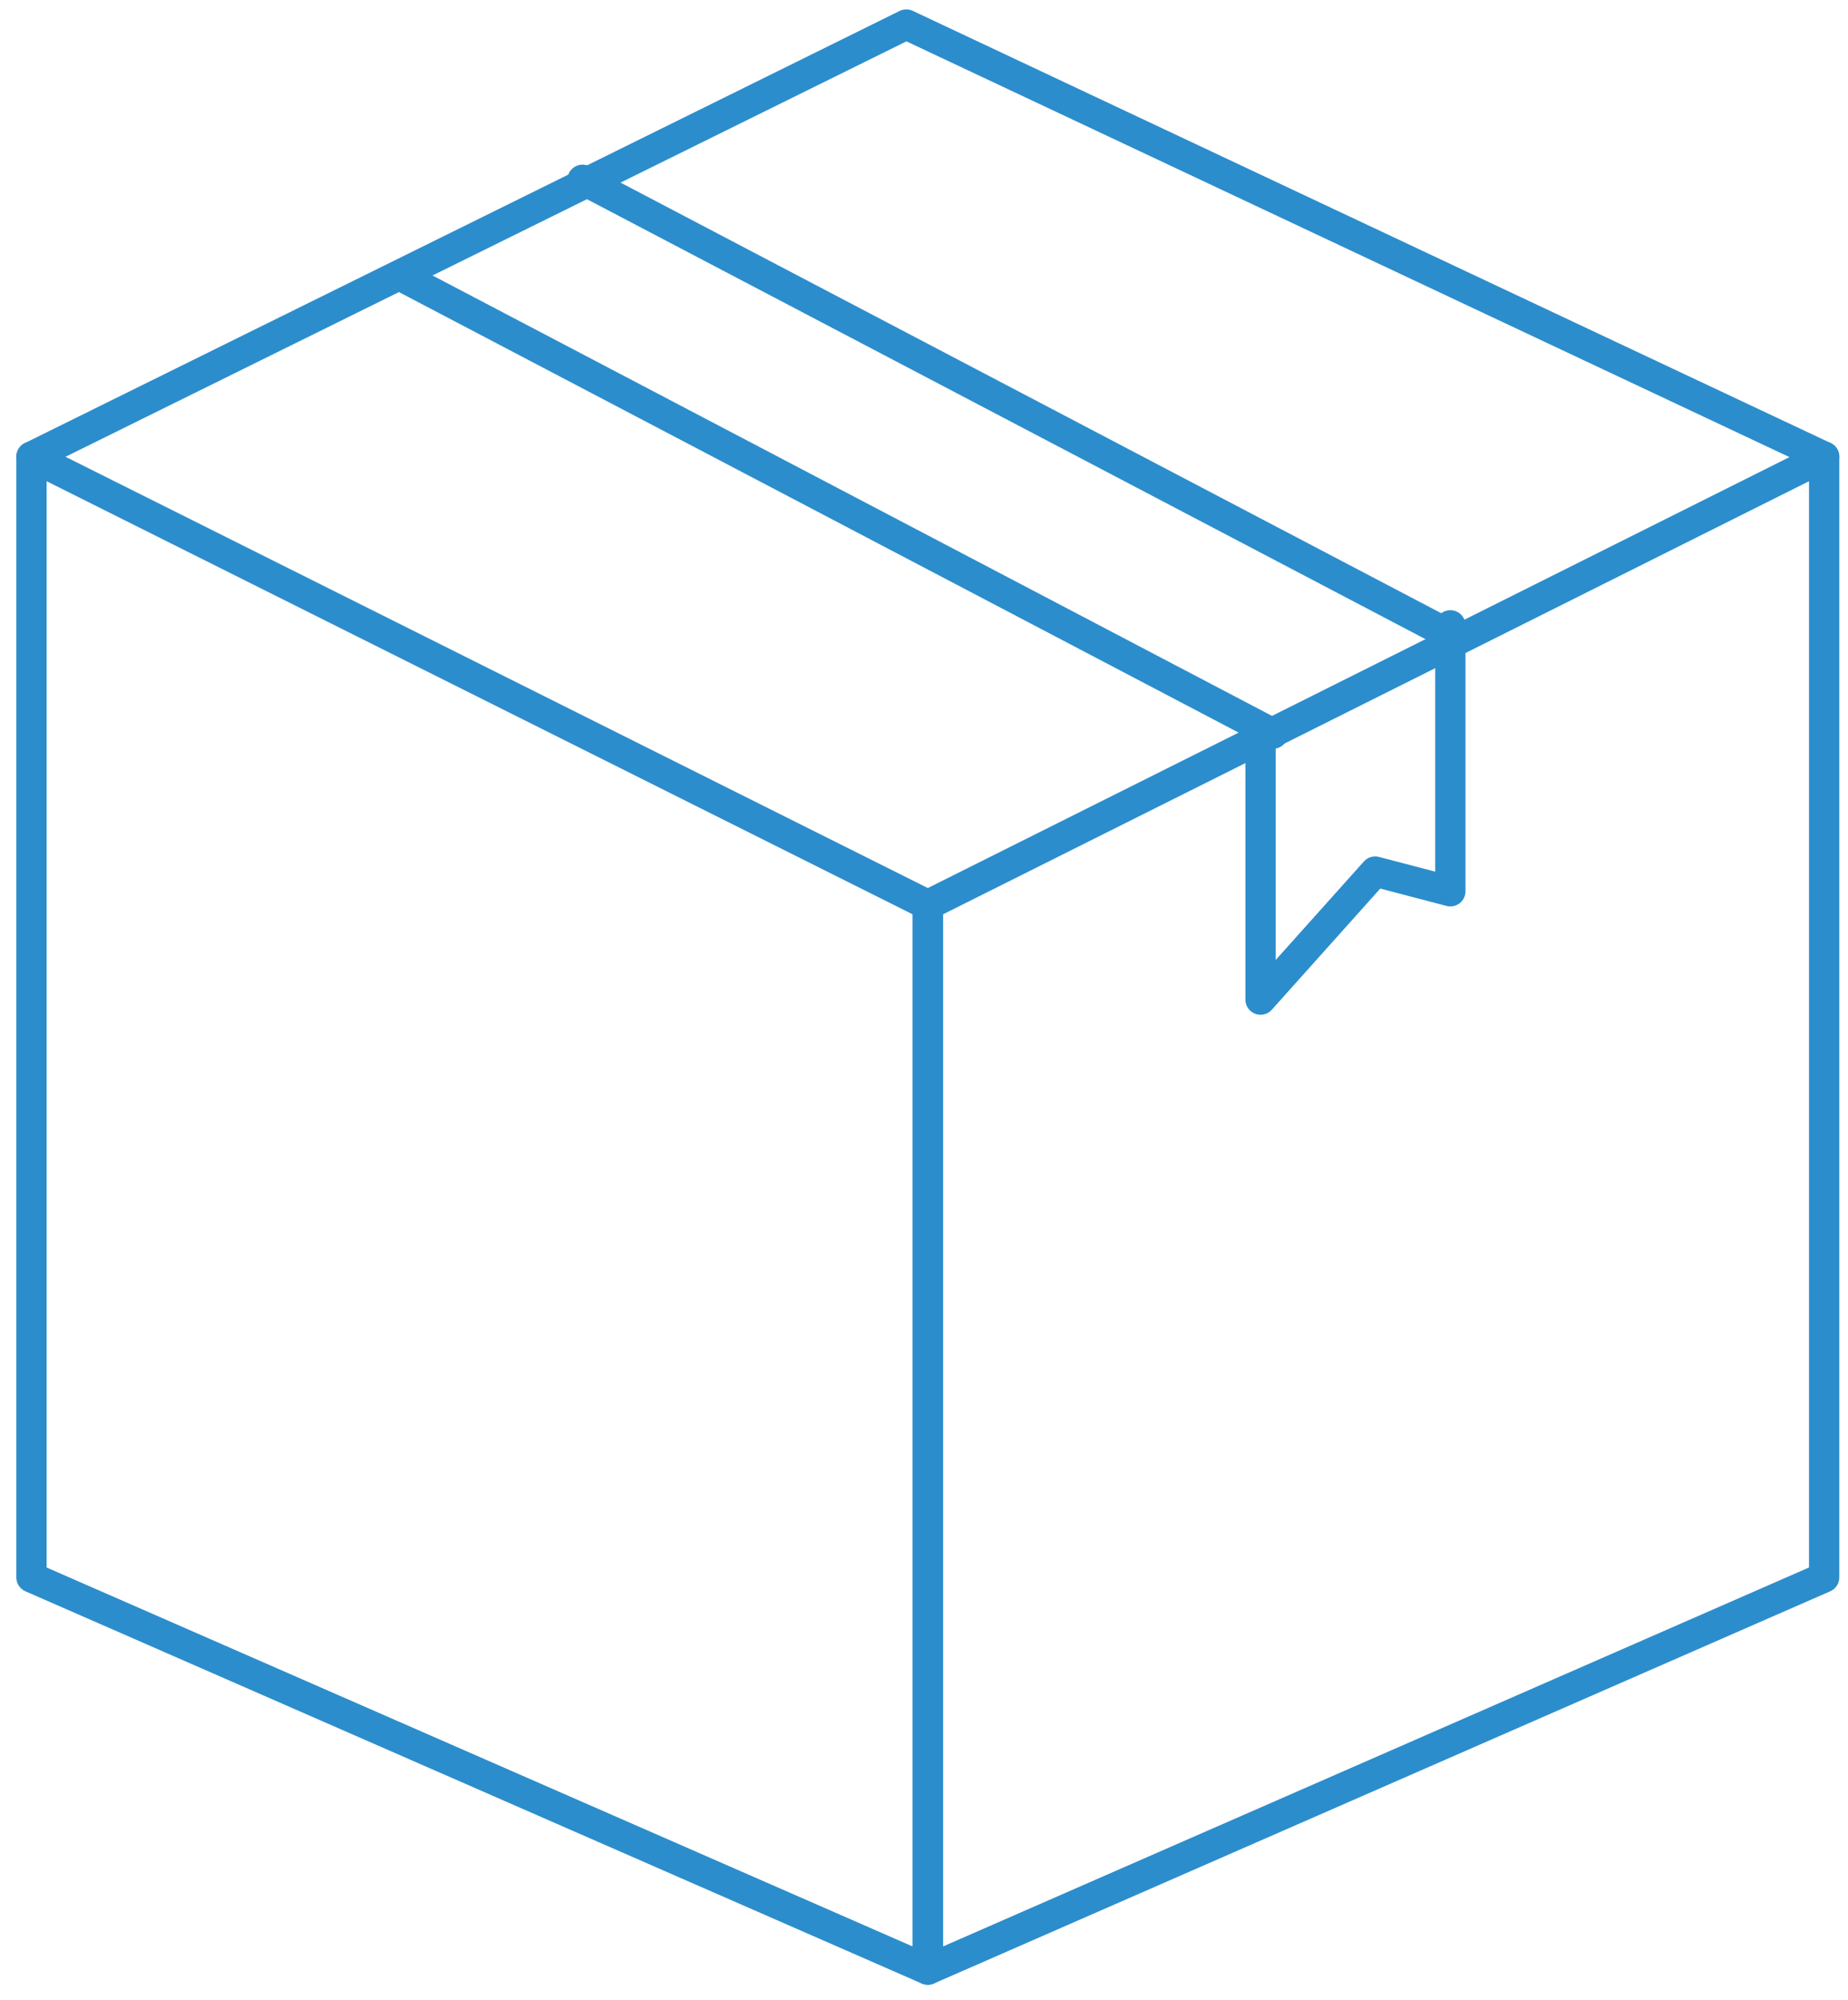 <svg width="61" height="66" viewBox="0 0 61 66" fill="none" xmlns="http://www.w3.org/2000/svg">
<path d="M30.626 29.865L1.039 15.072V52.056L30.626 65V29.865Z" stroke="#2C8DCC" stroke-linecap="round" stroke-linejoin="round"/>
<path d="M60.213 15.072L29.915 0.81L1.039 15.072" stroke="#2C8DCC" stroke-linecap="round" stroke-linejoin="round"/>
<path d="M30.626 29.865L60.213 15.072V52.056L30.626 65V29.865Z" stroke="#2C8DCC" stroke-linecap="round" stroke-linejoin="round"/>
<path d="M13.378 9.184L42.023 24.209" stroke="#2C8DCC" stroke-linecap="round" stroke-linejoin="round"/>
<path d="M19.229 5.933L47.874 20.959" stroke="#2C8DCC" stroke-linecap="round" stroke-linejoin="round"/>
<path d="M41.609 24.212V32.988L45.392 28.763L47.874 29.413V20.637" stroke="#2C8DCC" stroke-linecap="round" stroke-linejoin="round"/>
</svg>

